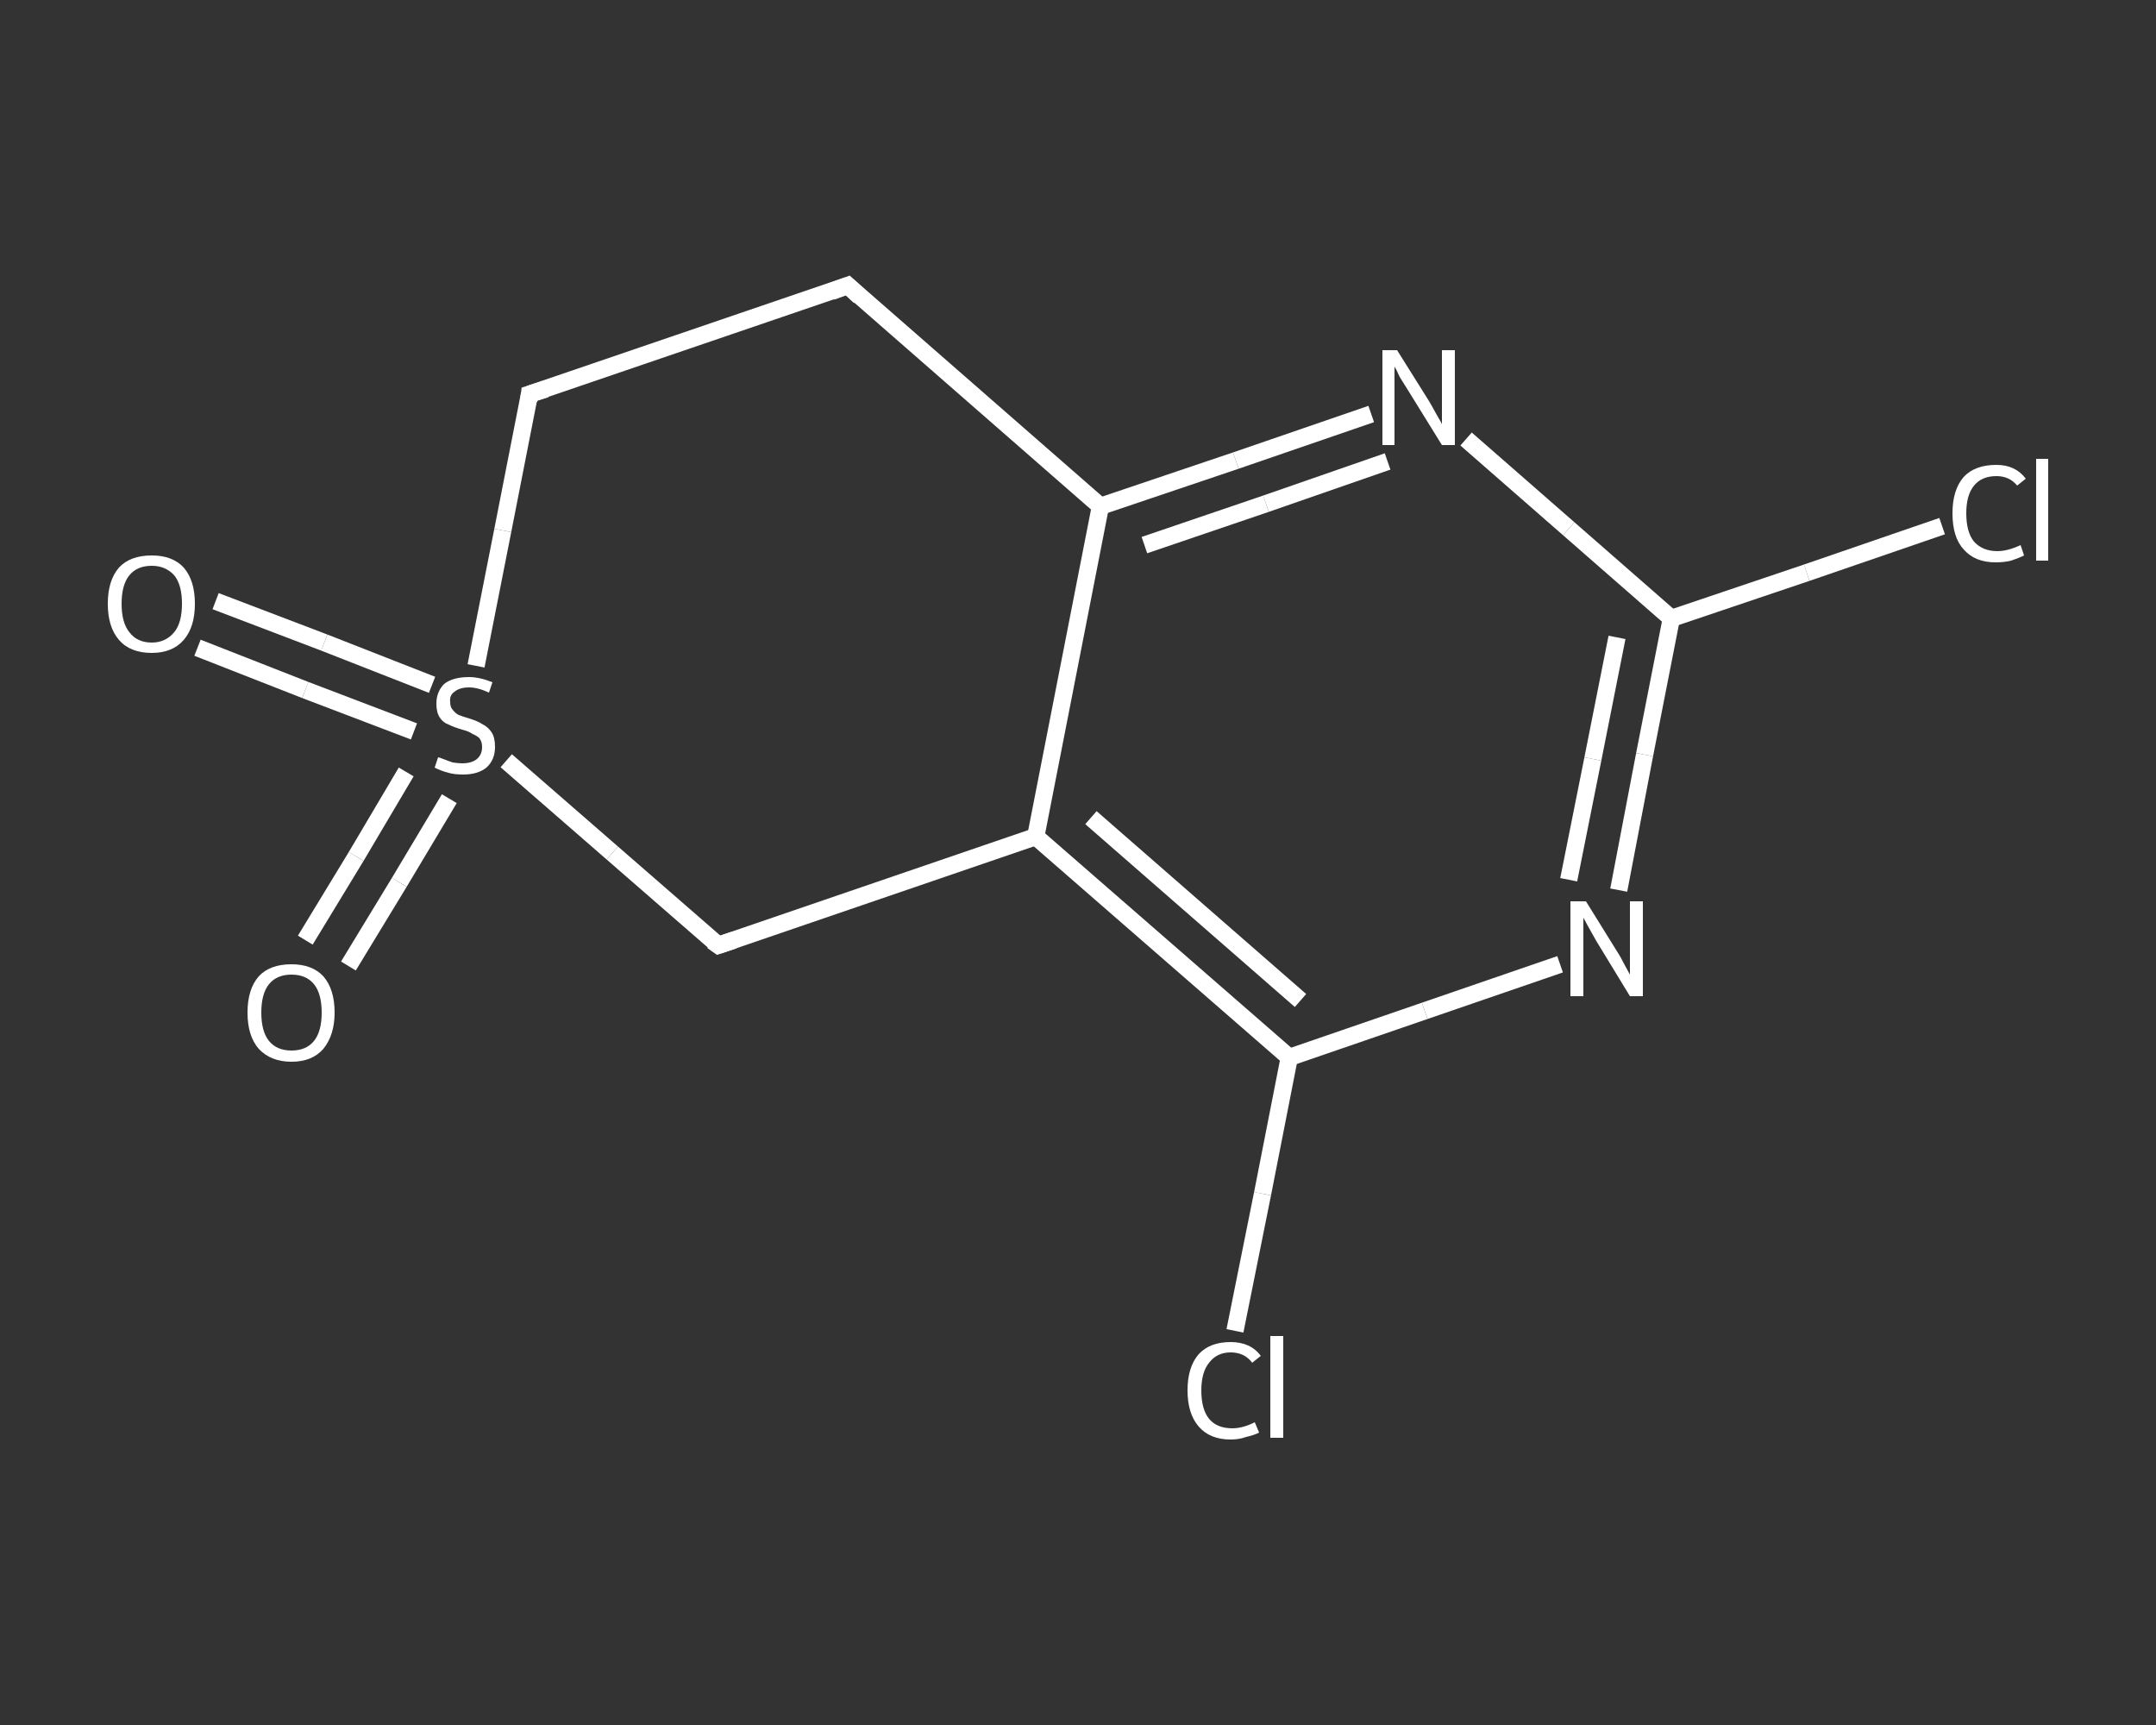<?xml version='1.0' encoding='iso-8859-1'?>
<svg version='1.1' baseProfile='full'
              xmlns='http://www.w3.org/2000/svg'
                      xmlns:rdkit='http://www.rdkit.org/xml'
                      xmlns:xlink='http://www.w3.org/1999/xlink'
                  xml:space='preserve'
width='250px' height='200px' viewBox='0 0 250 200'>
<rect x="0" y="0" width="250" height="200" fill="#333333" stroke="none"/>
<!-- END OF HEADER -->
<rect style='opacity:1.0;fill:transparent;stroke:none' width='250.0' height='200.0' x='0.0' y='0.0'> </rect>
<path class='bond-0 atom-0 atom-1' d='M 35.4,109.0 L 41.3,99.3' style='fill:none;fill-rule:evenodd;stroke:#FFFFFF;stroke-width:2.0px;stroke-linecap:butt;stroke-linejoin:miter;stroke-opacity:1' />
<path class='bond-0 atom-0 atom-1' d='M 41.3,99.3 L 47.1,89.5' style='fill:none;fill-rule:evenodd;stroke:#FFFFFF;stroke-width:2.0px;stroke-linecap:butt;stroke-linejoin:miter;stroke-opacity:1' />
<path class='bond-0 atom-0 atom-1' d='M 40.4,112.0 L 46.3,102.3' style='fill:none;fill-rule:evenodd;stroke:#FFFFFF;stroke-width:2.0px;stroke-linecap:butt;stroke-linejoin:miter;stroke-opacity:1' />
<path class='bond-0 atom-0 atom-1' d='M 46.3,102.3 L 52.1,92.6' style='fill:none;fill-rule:evenodd;stroke:#FFFFFF;stroke-width:2.0px;stroke-linecap:butt;stroke-linejoin:miter;stroke-opacity:1' />
<path class='bond-1 atom-1 atom-2' d='M 50.1,79.4 L 37.6,74.5' style='fill:none;fill-rule:evenodd;stroke:#FFFFFF;stroke-width:2.0px;stroke-linecap:butt;stroke-linejoin:miter;stroke-opacity:1' />
<path class='bond-1 atom-1 atom-2' d='M 37.6,74.5 L 25.0,69.7' style='fill:none;fill-rule:evenodd;stroke:#FFFFFF;stroke-width:2.0px;stroke-linecap:butt;stroke-linejoin:miter;stroke-opacity:1' />
<path class='bond-1 atom-1 atom-2' d='M 48.0,84.8 L 35.4,80.0' style='fill:none;fill-rule:evenodd;stroke:#FFFFFF;stroke-width:2.0px;stroke-linecap:butt;stroke-linejoin:miter;stroke-opacity:1' />
<path class='bond-1 atom-1 atom-2' d='M 35.4,80.0 L 22.9,75.1' style='fill:none;fill-rule:evenodd;stroke:#FFFFFF;stroke-width:2.0px;stroke-linecap:butt;stroke-linejoin:miter;stroke-opacity:1' />
<path class='bond-2 atom-1 atom-3' d='M 55.2,77.2 L 58.3,61.5' style='fill:none;fill-rule:evenodd;stroke:#FFFFFF;stroke-width:2.0px;stroke-linecap:butt;stroke-linejoin:miter;stroke-opacity:1' />
<path class='bond-2 atom-1 atom-3' d='M 58.3,61.5 L 61.4,45.7' style='fill:none;fill-rule:evenodd;stroke:#FFFFFF;stroke-width:2.0px;stroke-linecap:butt;stroke-linejoin:miter;stroke-opacity:1' />
<path class='bond-3 atom-3 atom-4' d='M 61.4,45.7 L 98.3,33.1' style='fill:none;fill-rule:evenodd;stroke:#FFFFFF;stroke-width:2.0px;stroke-linecap:butt;stroke-linejoin:miter;stroke-opacity:1' />
<path class='bond-4 atom-4 atom-5' d='M 98.3,33.1 L 127.6,58.7' style='fill:none;fill-rule:evenodd;stroke:#FFFFFF;stroke-width:2.0px;stroke-linecap:butt;stroke-linejoin:miter;stroke-opacity:1' />
<path class='bond-5 atom-5 atom-6' d='M 127.6,58.7 L 143.3,53.4' style='fill:none;fill-rule:evenodd;stroke:#FFFFFF;stroke-width:2.0px;stroke-linecap:butt;stroke-linejoin:miter;stroke-opacity:1' />
<path class='bond-5 atom-5 atom-6' d='M 143.3,53.4 L 159.0,48.0' style='fill:none;fill-rule:evenodd;stroke:#FFFFFF;stroke-width:2.0px;stroke-linecap:butt;stroke-linejoin:miter;stroke-opacity:1' />
<path class='bond-5 atom-5 atom-6' d='M 132.7,63.2 L 146.8,58.4' style='fill:none;fill-rule:evenodd;stroke:#FFFFFF;stroke-width:2.0px;stroke-linecap:butt;stroke-linejoin:miter;stroke-opacity:1' />
<path class='bond-5 atom-5 atom-6' d='M 146.8,58.4 L 160.9,53.5' style='fill:none;fill-rule:evenodd;stroke:#FFFFFF;stroke-width:2.0px;stroke-linecap:butt;stroke-linejoin:miter;stroke-opacity:1' />
<path class='bond-6 atom-6 atom-7' d='M 170.0,50.9 L 181.9,61.3' style='fill:none;fill-rule:evenodd;stroke:#FFFFFF;stroke-width:2.0px;stroke-linecap:butt;stroke-linejoin:miter;stroke-opacity:1' />
<path class='bond-6 atom-6 atom-7' d='M 181.9,61.3 L 193.8,71.7' style='fill:none;fill-rule:evenodd;stroke:#FFFFFF;stroke-width:2.0px;stroke-linecap:butt;stroke-linejoin:miter;stroke-opacity:1' />
<path class='bond-7 atom-7 atom-8' d='M 193.8,71.7 L 209.5,66.4' style='fill:none;fill-rule:evenodd;stroke:#FFFFFF;stroke-width:2.0px;stroke-linecap:butt;stroke-linejoin:miter;stroke-opacity:1' />
<path class='bond-7 atom-7 atom-8' d='M 209.5,66.4 L 225.2,61.0' style='fill:none;fill-rule:evenodd;stroke:#FFFFFF;stroke-width:2.0px;stroke-linecap:butt;stroke-linejoin:miter;stroke-opacity:1' />
<path class='bond-8 atom-7 atom-9' d='M 193.8,71.7 L 190.7,87.5' style='fill:none;fill-rule:evenodd;stroke:#FFFFFF;stroke-width:2.0px;stroke-linecap:butt;stroke-linejoin:miter;stroke-opacity:1' />
<path class='bond-8 atom-7 atom-9' d='M 190.7,87.5 L 187.7,103.2' style='fill:none;fill-rule:evenodd;stroke:#FFFFFF;stroke-width:2.0px;stroke-linecap:butt;stroke-linejoin:miter;stroke-opacity:1' />
<path class='bond-8 atom-7 atom-9' d='M 187.5,73.9 L 184.7,88.0' style='fill:none;fill-rule:evenodd;stroke:#FFFFFF;stroke-width:2.0px;stroke-linecap:butt;stroke-linejoin:miter;stroke-opacity:1' />
<path class='bond-8 atom-7 atom-9' d='M 184.7,88.0 L 181.9,102.0' style='fill:none;fill-rule:evenodd;stroke:#FFFFFF;stroke-width:2.0px;stroke-linecap:butt;stroke-linejoin:miter;stroke-opacity:1' />
<path class='bond-9 atom-9 atom-10' d='M 180.9,111.8 L 165.2,117.2' style='fill:none;fill-rule:evenodd;stroke:#FFFFFF;stroke-width:2.0px;stroke-linecap:butt;stroke-linejoin:miter;stroke-opacity:1' />
<path class='bond-9 atom-9 atom-10' d='M 165.2,117.2 L 149.5,122.6' style='fill:none;fill-rule:evenodd;stroke:#FFFFFF;stroke-width:2.0px;stroke-linecap:butt;stroke-linejoin:miter;stroke-opacity:1' />
<path class='bond-10 atom-10 atom-11' d='M 149.5,122.6 L 146.4,138.4' style='fill:none;fill-rule:evenodd;stroke:#FFFFFF;stroke-width:2.0px;stroke-linecap:butt;stroke-linejoin:miter;stroke-opacity:1' />
<path class='bond-10 atom-10 atom-11' d='M 146.4,138.4 L 143.2,154.3' style='fill:none;fill-rule:evenodd;stroke:#FFFFFF;stroke-width:2.0px;stroke-linecap:butt;stroke-linejoin:miter;stroke-opacity:1' />
<path class='bond-11 atom-10 atom-12' d='M 149.5,122.6 L 120.1,97.0' style='fill:none;fill-rule:evenodd;stroke:#FFFFFF;stroke-width:2.0px;stroke-linecap:butt;stroke-linejoin:miter;stroke-opacity:1' />
<path class='bond-11 atom-10 atom-12' d='M 150.8,116.0 L 126.5,94.8' style='fill:none;fill-rule:evenodd;stroke:#FFFFFF;stroke-width:2.0px;stroke-linecap:butt;stroke-linejoin:miter;stroke-opacity:1' />
<path class='bond-12 atom-12 atom-13' d='M 120.1,97.0 L 83.3,109.6' style='fill:none;fill-rule:evenodd;stroke:#FFFFFF;stroke-width:2.0px;stroke-linecap:butt;stroke-linejoin:miter;stroke-opacity:1' />
<path class='bond-13 atom-13 atom-1' d='M 83.3,109.6 L 71.0,98.9' style='fill:none;fill-rule:evenodd;stroke:#FFFFFF;stroke-width:2.0px;stroke-linecap:butt;stroke-linejoin:miter;stroke-opacity:1' />
<path class='bond-13 atom-13 atom-1' d='M 71.0,98.9 L 58.7,88.2' style='fill:none;fill-rule:evenodd;stroke:#FFFFFF;stroke-width:2.0px;stroke-linecap:butt;stroke-linejoin:miter;stroke-opacity:1' />
<path class='bond-14 atom-12 atom-5' d='M 120.1,97.0 L 127.6,58.7' style='fill:none;fill-rule:evenodd;stroke:#FFFFFF;stroke-width:2.0px;stroke-linecap:butt;stroke-linejoin:miter;stroke-opacity:1' />
<path d='M 61.3,46.5 L 61.4,45.7 L 63.3,45.1' style='fill:none;stroke:#FFFFFF;stroke-width:2.0px;stroke-linecap:butt;stroke-linejoin:miter;stroke-opacity:1;' />
<path d='M 96.4,33.8 L 98.3,33.1 L 99.7,34.4' style='fill:none;stroke:#FFFFFF;stroke-width:2.0px;stroke-linecap:butt;stroke-linejoin:miter;stroke-opacity:1;' />
<path d='M 85.1,109.0 L 83.3,109.6 L 82.6,109.1' style='fill:none;stroke:#FFFFFF;stroke-width:2.0px;stroke-linecap:butt;stroke-linejoin:miter;stroke-opacity:1;' />
<path class='atom-0' d='M 28.7 117.4
Q 28.7 114.7, 30.0 113.2
Q 31.3 111.8, 33.8 111.8
Q 36.2 111.8, 37.5 113.2
Q 38.8 114.7, 38.8 117.4
Q 38.8 120.0, 37.5 121.6
Q 36.2 123.1, 33.8 123.1
Q 31.4 123.1, 30.0 121.6
Q 28.7 120.1, 28.7 117.4
M 33.8 121.8
Q 35.5 121.8, 36.4 120.7
Q 37.3 119.6, 37.3 117.4
Q 37.3 115.2, 36.4 114.1
Q 35.5 113.0, 33.8 113.0
Q 32.1 113.0, 31.2 114.1
Q 30.3 115.2, 30.3 117.4
Q 30.3 119.6, 31.2 120.7
Q 32.1 121.8, 33.8 121.8
' fill='#FFFFFF'/>
<path class='atom-1' d='M 50.8 87.8
Q 50.9 87.8, 51.4 88.0
Q 51.9 88.2, 52.5 88.4
Q 53.1 88.5, 53.6 88.5
Q 54.7 88.5, 55.3 88.0
Q 55.9 87.5, 55.9 86.6
Q 55.9 86.0, 55.6 85.6
Q 55.3 85.3, 54.8 85.1
Q 54.4 84.8, 53.6 84.6
Q 52.6 84.3, 52.0 84.0
Q 51.4 83.8, 51.0 83.2
Q 50.6 82.6, 50.6 81.6
Q 50.6 80.2, 51.5 79.3
Q 52.5 78.5, 54.4 78.5
Q 55.6 78.5, 57.1 79.1
L 56.7 80.3
Q 55.4 79.7, 54.4 79.7
Q 53.3 79.7, 52.7 80.2
Q 52.1 80.6, 52.2 81.4
Q 52.2 82.0, 52.5 82.3
Q 52.8 82.7, 53.2 82.9
Q 53.7 83.1, 54.4 83.3
Q 55.4 83.6, 56.0 84.0
Q 56.6 84.3, 57.0 84.9
Q 57.4 85.5, 57.4 86.6
Q 57.4 88.1, 56.4 89.0
Q 55.4 89.8, 53.7 89.8
Q 52.7 89.8, 52.0 89.6
Q 51.2 89.4, 50.4 89.0
L 50.8 87.8
' fill='#FFFFFF'/>
<path class='atom-2' d='M 12.5 70.0
Q 12.5 67.3, 13.8 65.8
Q 15.1 64.4, 17.6 64.4
Q 20.0 64.4, 21.3 65.8
Q 22.6 67.3, 22.6 70.0
Q 22.6 72.7, 21.3 74.2
Q 20.0 75.7, 17.6 75.7
Q 15.1 75.7, 13.8 74.2
Q 12.5 72.7, 12.5 70.0
M 17.6 74.5
Q 19.2 74.5, 20.2 73.3
Q 21.1 72.2, 21.1 70.0
Q 21.1 67.8, 20.2 66.7
Q 19.2 65.6, 17.6 65.6
Q 15.9 65.6, 15.0 66.7
Q 14.1 67.8, 14.1 70.0
Q 14.1 72.2, 15.0 73.3
Q 15.9 74.5, 17.6 74.5
' fill='#FFFFFF'/>
<path class='atom-6' d='M 162.0 40.6
L 165.7 46.5
Q 166.0 47.0, 166.6 48.1
Q 167.2 49.1, 167.2 49.2
L 167.2 40.6
L 168.7 40.6
L 168.7 51.6
L 167.2 51.6
L 163.3 45.3
Q 162.8 44.5, 162.3 43.7
Q 161.9 42.8, 161.7 42.5
L 161.7 51.6
L 160.3 51.6
L 160.3 40.6
L 162.0 40.6
' fill='#FFFFFF'/>
<path class='atom-8' d='M 226.4 59.5
Q 226.4 56.8, 227.7 55.3
Q 229.0 53.9, 231.5 53.9
Q 233.7 53.9, 234.9 55.5
L 233.9 56.3
Q 233.0 55.2, 231.5 55.2
Q 229.8 55.2, 228.9 56.3
Q 228.0 57.4, 228.0 59.5
Q 228.0 61.7, 228.9 62.8
Q 229.9 63.9, 231.6 63.9
Q 232.8 63.9, 234.3 63.2
L 234.7 64.4
Q 234.1 64.7, 233.2 65.0
Q 232.4 65.2, 231.4 65.2
Q 229.0 65.2, 227.7 63.7
Q 226.4 62.3, 226.4 59.5
' fill='#FFFFFF'/>
<path class='atom-8' d='M 236.1 53.2
L 237.5 53.2
L 237.5 65.0
L 236.1 65.0
L 236.1 53.2
' fill='#FFFFFF'/>
<path class='atom-9' d='M 183.9 104.5
L 187.5 110.3
Q 187.9 110.9, 188.4 111.9
Q 189.0 113.0, 189.0 113.0
L 189.0 104.5
L 190.5 104.5
L 190.5 115.5
L 189.0 115.5
L 185.1 109.1
Q 184.7 108.4, 184.2 107.5
Q 183.7 106.6, 183.6 106.4
L 183.6 115.5
L 182.1 115.5
L 182.1 104.5
L 183.9 104.5
' fill='#FFFFFF'/>
<path class='atom-11' d='M 137.7 161.2
Q 137.7 158.5, 139.0 157.0
Q 140.3 155.6, 142.7 155.6
Q 145.0 155.6, 146.2 157.2
L 145.2 158.0
Q 144.3 156.8, 142.7 156.8
Q 141.1 156.8, 140.2 158.0
Q 139.3 159.1, 139.3 161.2
Q 139.3 163.4, 140.2 164.5
Q 141.1 165.6, 142.9 165.6
Q 144.1 165.6, 145.5 164.9
L 146.0 166.1
Q 145.4 166.4, 144.5 166.6
Q 143.7 166.9, 142.7 166.9
Q 140.3 166.9, 139.0 165.4
Q 137.7 163.9, 137.7 161.2
' fill='#FFFFFF'/>
<path class='atom-11' d='M 147.3 154.9
L 148.8 154.9
L 148.8 166.7
L 147.3 166.7
L 147.3 154.9
' fill='#FFFFFF'/>
</svg>
